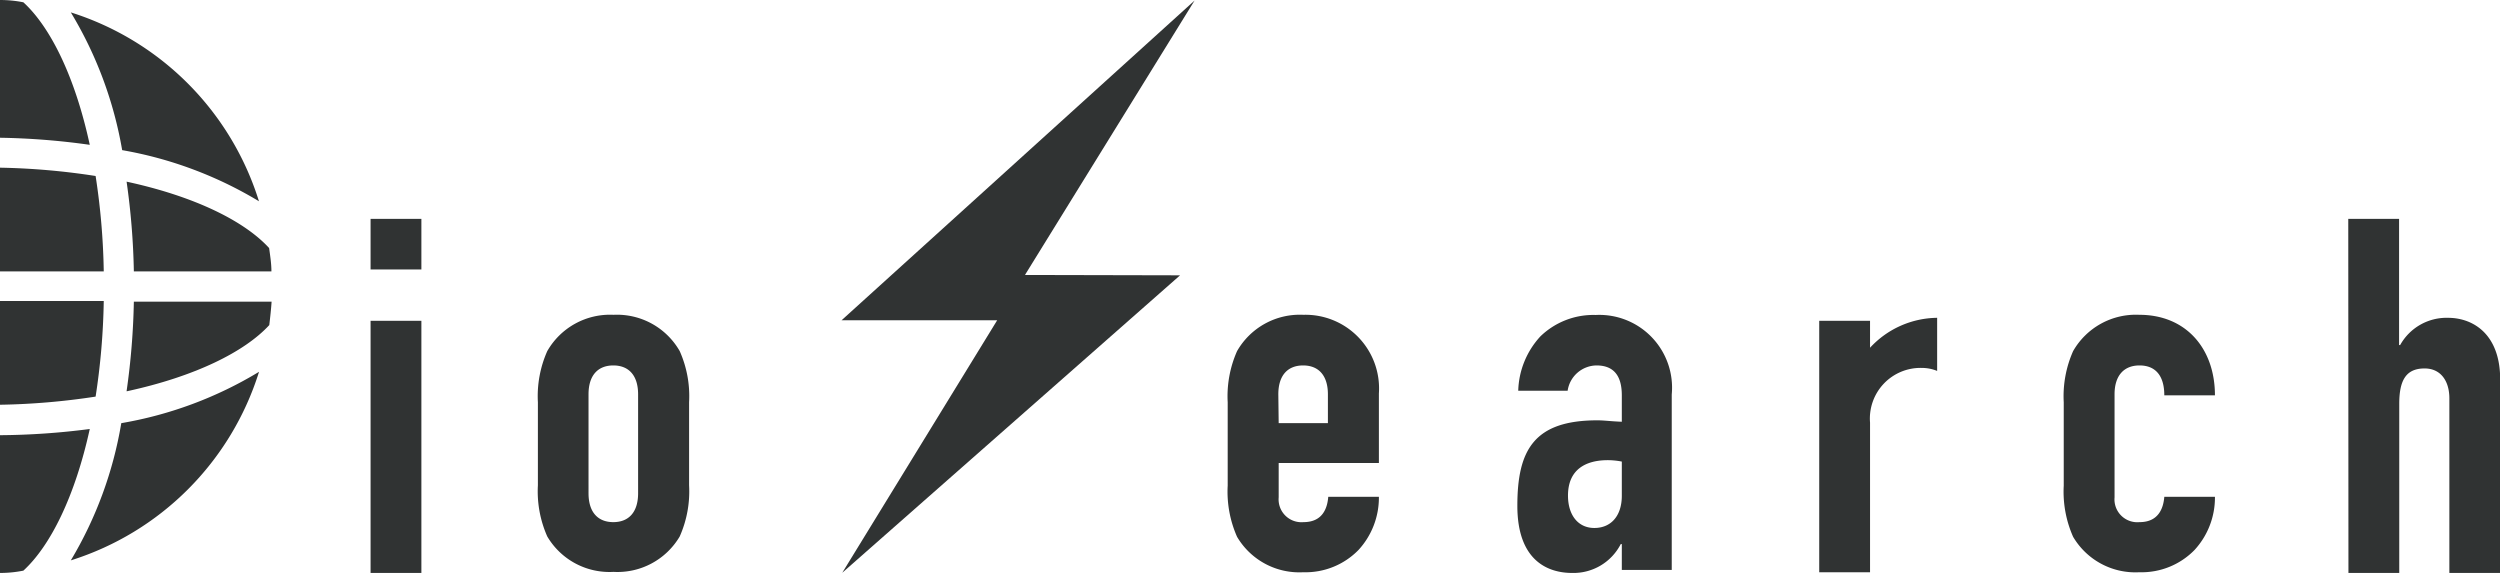 <svg xmlns="http://www.w3.org/2000/svg" viewBox="0 0 141.2 32.36"><defs><style>.cls-1{fill:#303333;}</style></defs><title>アセット 1</title><g id="レイヤー_2" data-name="レイヤー 2"><g id="レイヤー_1-2" data-name="レイヤー 1"><path class="cls-1" d="M20.93,12.36H23.8v2.86H20.93Zm0,5.76H23.8V32.36H20.93Z"/><path class="cls-1" d="M30.38,22.72a6.27,6.27,0,0,1,.53-2.89,4.08,4.08,0,0,1,3.74-2.05,4.08,4.08,0,0,1,3.74,2.05,6.26,6.26,0,0,1,.53,2.89v4.69a6.27,6.27,0,0,1-.53,2.89,4.08,4.08,0,0,1-3.74,2,4.08,4.08,0,0,1-3.74-2,6.28,6.28,0,0,1-.53-2.89Zm2.86,5.14c0,1.07.53,1.63,1.4,1.63s1.4-.56,1.4-1.63V22.27c0-1.07-.53-1.63-1.4-1.63s-1.4.56-1.4,1.63Z"/><path class="cls-1" d="M1.32.13Q.67,0,0,0V7.78a40.53,40.53,0,0,1,5.07.4C4.24,4.34,2.85,1.53,1.32.13Zm6.24,15.2h7.77c0-.44-.07-.88-.13-1.32-1.4-1.53-4.21-2.92-8.05-3.75A40.92,40.92,0,0,1,7.56,15.33Zm-.4,6.77c3.84-.83,6.65-2.22,8.05-3.74.05-.43.1-.88.13-1.32H7.56A40.84,40.84,0,0,1,7.15,22.09ZM0,24.58v7.78q.67,0,1.32-.13c1.53-1.4,2.92-4.21,3.75-8A41.15,41.15,0,0,1,0,24.58ZM5.4,9.94A39.63,39.63,0,0,0,0,9.47v5.86H5.86A39.06,39.06,0,0,0,5.4,9.94Zm9.23,1.44A16.25,16.25,0,0,0,4,.7a22.33,22.33,0,0,1,2.9,7.78A22.36,22.36,0,0,1,14.63,11.37ZM4,31.65A16.24,16.24,0,0,0,14.63,21a22.24,22.24,0,0,1-7.78,2.9A22.24,22.24,0,0,1,4,31.65ZM5.86,17H0v5.86a39.62,39.62,0,0,0,5.4-.46A39.25,39.25,0,0,0,5.86,17Z"/><path class="cls-1" d="M72.22,26.15v1.94a1.29,1.29,0,0,0,1.4,1.4c1.1,0,1.35-.81,1.4-1.43h2.86a4.37,4.37,0,0,1-1.15,3,4.18,4.18,0,0,1-3.12,1.26,4.08,4.08,0,0,1-3.74-2,6.29,6.29,0,0,1-.53-2.89V22.72a6.28,6.28,0,0,1,.53-2.89,4.08,4.08,0,0,1,3.74-2.05,4.16,4.16,0,0,1,4.27,4.44v3.93Zm0-2.25H75V22.27c0-1.07-.53-1.63-1.4-1.63s-1.4.56-1.4,1.63Z"/><path class="cls-1" d="M91.6,30.73h-.06a3,3,0,0,1-2.75,1.63c-1.32,0-3.09-.65-3.09-3.79s.93-4.83,4.52-4.83c.39,0,.79.06,1.38.08V22.33c0-1-.37-1.69-1.43-1.69a1.67,1.67,0,0,0-1.63,1.43H85.75A4.72,4.72,0,0,1,87,19a4.3,4.3,0,0,1,3.12-1.21,4.11,4.11,0,0,1,4.3,4.49v9.91H91.6Zm0-4.66a4.2,4.2,0,0,0-.79-.08c-1.23,0-2.25.51-2.25,2,0,1.09.56,1.83,1.49,1.83S91.6,29.15,91.6,28Z"/><path class="cls-1" d="M102.75,18.12h2.87v1.52a5.23,5.23,0,0,1,3.79-1.69v3a2.28,2.28,0,0,0-.87-.17,2.86,2.86,0,0,0-2.92,3.09v8.45h-2.87Z"/><path class="cls-1" d="M119.43,28.09a1.29,1.29,0,0,0,1.41,1.4c1.09,0,1.35-.81,1.4-1.43h2.86a4.37,4.37,0,0,1-1.15,3,4.18,4.18,0,0,1-3.12,1.26,4.08,4.08,0,0,1-3.74-2,6.28,6.28,0,0,1-.53-2.89V22.72a6.27,6.27,0,0,1,.53-2.89,4.08,4.08,0,0,1,3.74-2.05c2.64,0,4.27,1.91,4.27,4.55h-2.86c0-1.15-.53-1.69-1.4-1.69s-1.41.56-1.41,1.63Z"/><path class="cls-1" d="M132.63,12.36h2.87v7.13h.06a3,3,0,0,1,2.7-1.54c1.43,0,2.95.93,2.95,3.48V32.36h-2.87V22.5c0-1-.5-1.69-1.4-1.69-1.07,0-1.43.7-1.43,2v9.58h-2.87Z"/><polygon class="cls-1" points="67.47 0.03 47.53 18.09 56.32 18.09 47.57 32.35 66.65 15.55 57.89 15.53 67.47 0.03"/></g></g></svg>